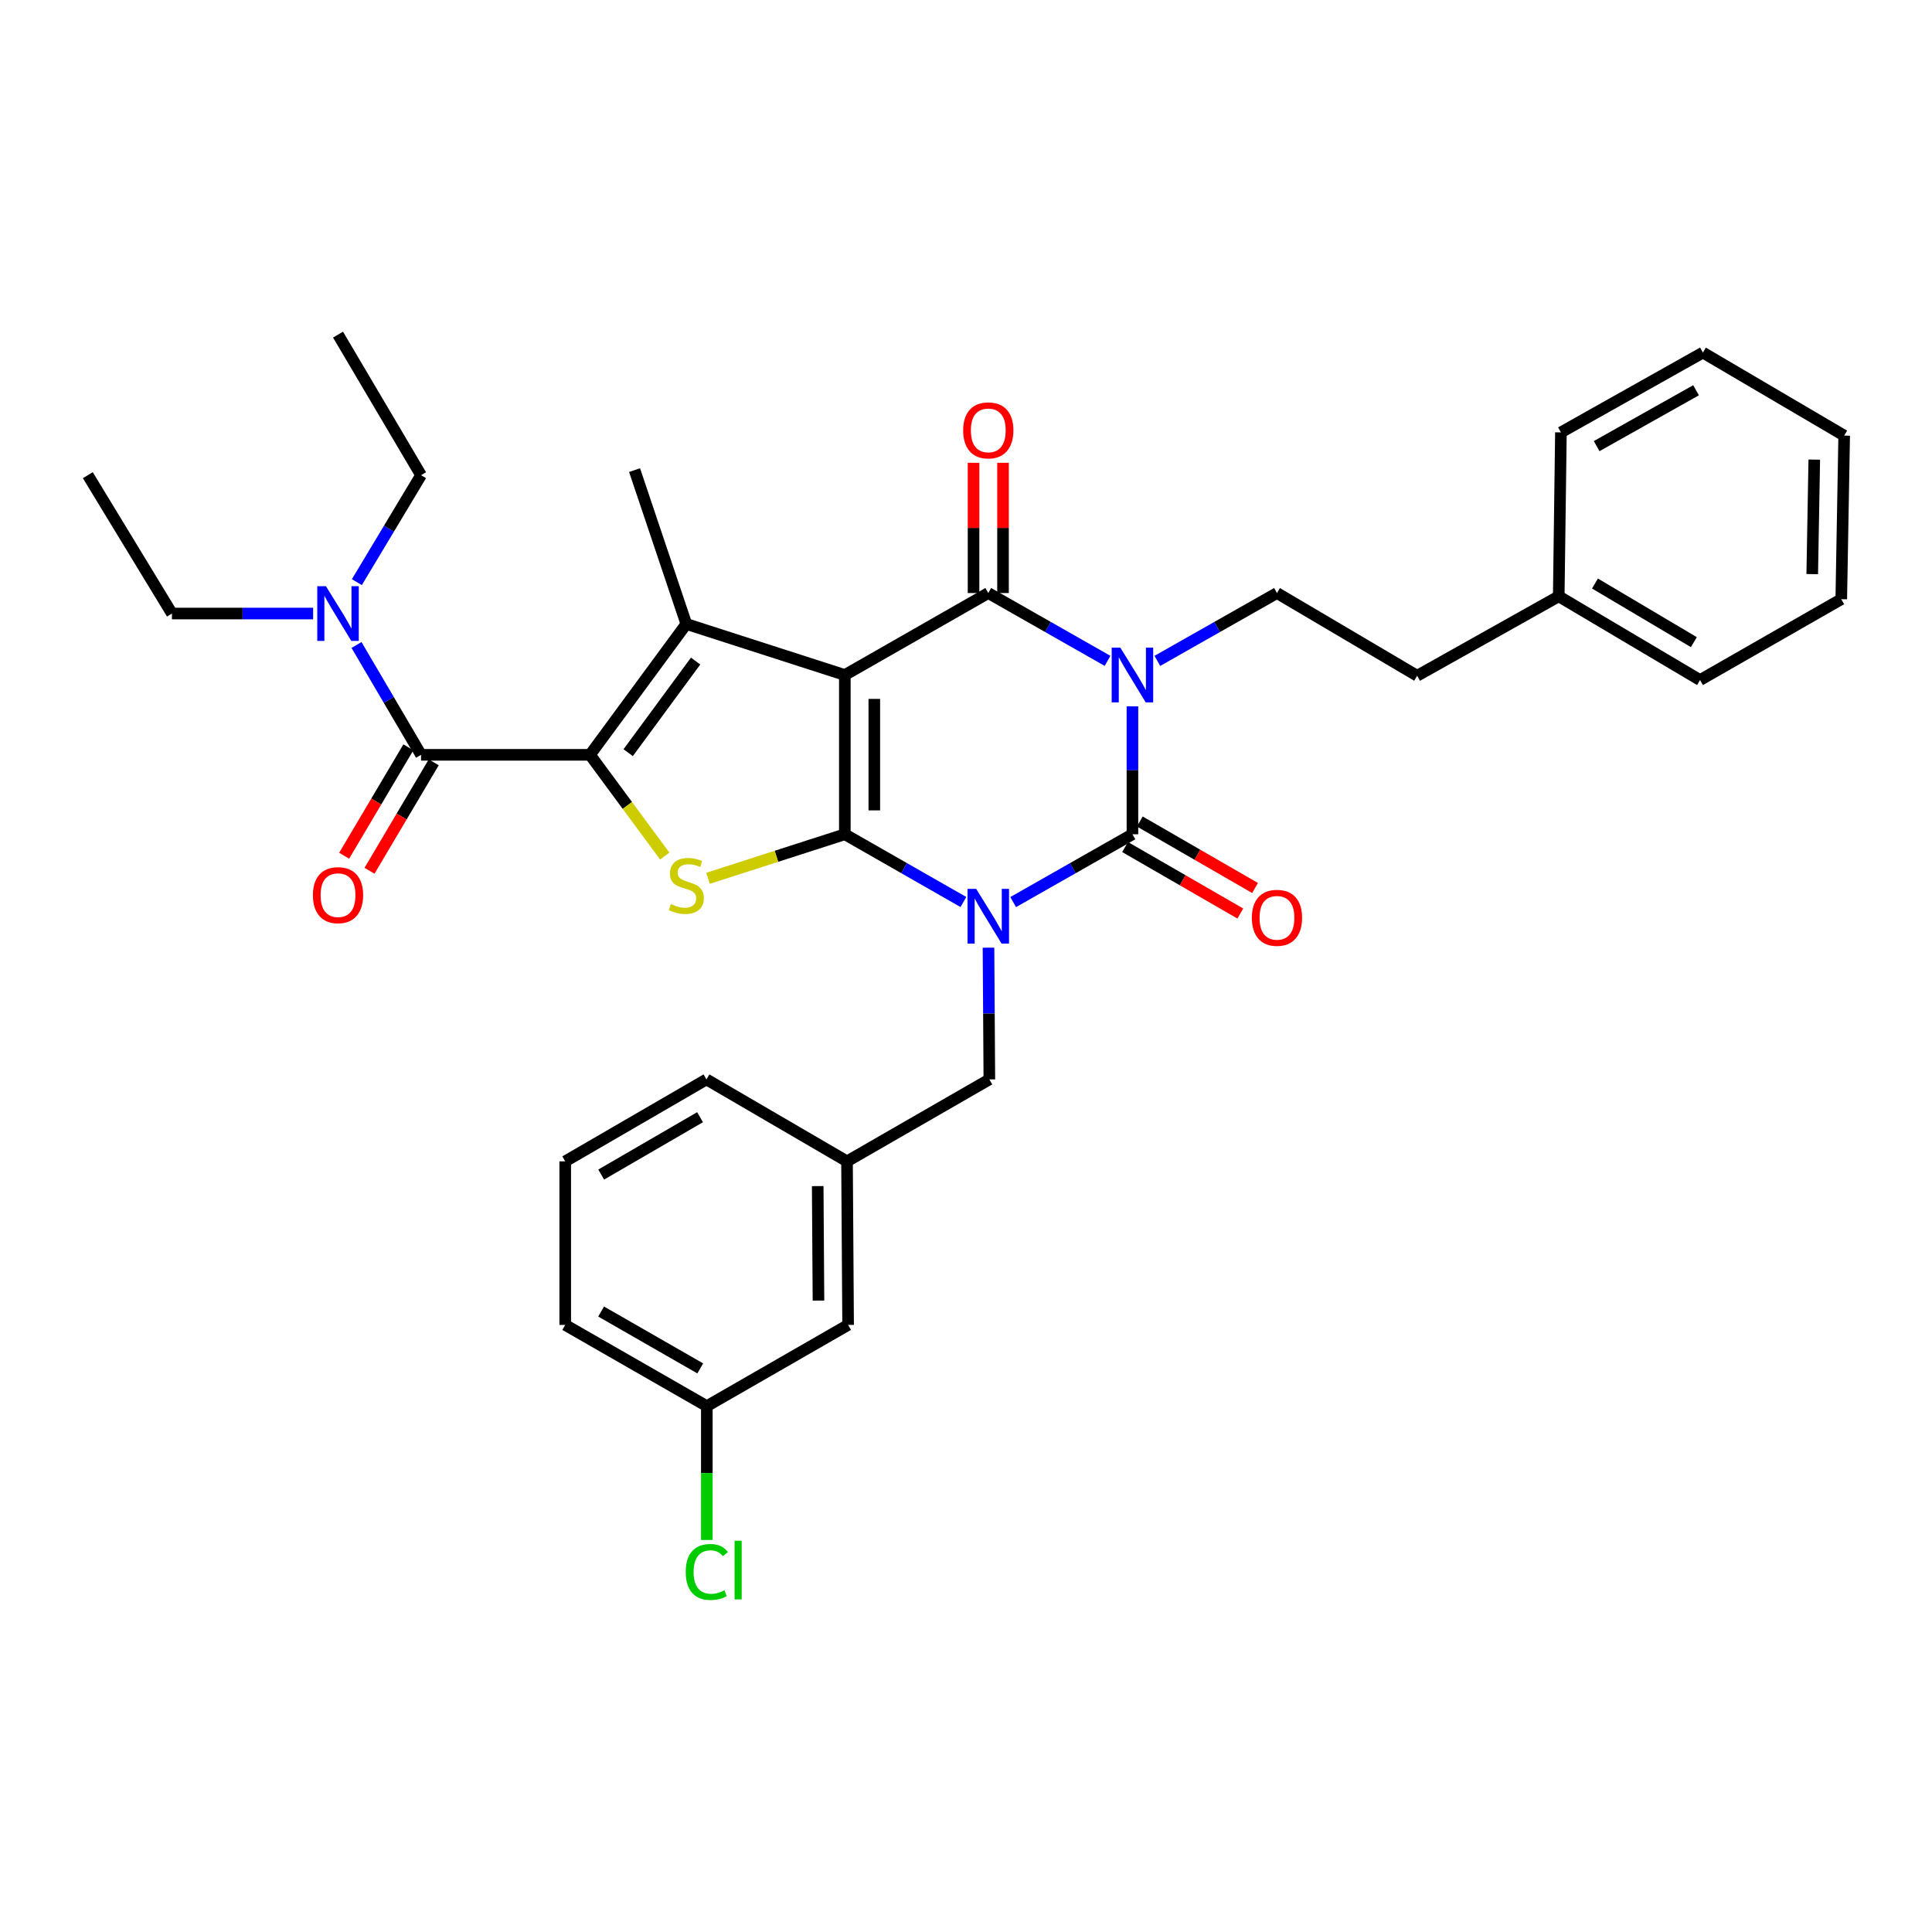 <?xml version='1.0' encoding='iso-8859-1'?>
<svg version='1.1' baseProfile='full'
              xmlns='http://www.w3.org/2000/svg'
                      xmlns:rdkit='http://www.rdkit.org/xml'
                      xmlns:xlink='http://www.w3.org/1999/xlink'
                  xml:space='preserve'
width='1000px' height='1000px' viewBox='0 0 1000 1000'>
<!-- END OF HEADER -->
<rect style='opacity:1.0;fill:#FFFFFF;stroke:none' width='1000' height='1000' x='0' y='0'> </rect>
<path class='bond-0' d='M 437.285,349.388 L 437.285,431.815' style='fill:none;fill-rule:evenodd;stroke:#000000;stroke-width:6px;stroke-linecap:butt;stroke-linejoin:miter;stroke-opacity:1' />
<path class='bond-0' d='M 452.54,361.752 L 452.54,419.451' style='fill:none;fill-rule:evenodd;stroke:#000000;stroke-width:6px;stroke-linecap:butt;stroke-linejoin:miter;stroke-opacity:1' />
<path class='bond-4' d='M 437.285,349.388 L 511.534,306.954' style='fill:none;fill-rule:evenodd;stroke:#000000;stroke-width:6px;stroke-linecap:butt;stroke-linejoin:miter;stroke-opacity:1' />
<path class='bond-6' d='M 437.285,349.388 L 355.239,322.963' style='fill:none;fill-rule:evenodd;stroke:#000000;stroke-width:6px;stroke-linecap:butt;stroke-linejoin:miter;stroke-opacity:1' />
<path class='bond-1' d='M 437.285,431.815 L 467.971,449.349' style='fill:none;fill-rule:evenodd;stroke:#000000;stroke-width:6px;stroke-linecap:butt;stroke-linejoin:miter;stroke-opacity:1' />
<path class='bond-1' d='M 467.971,449.349 L 498.657,466.882' style='fill:none;fill-rule:evenodd;stroke:#0000FF;stroke-width:6px;stroke-linecap:butt;stroke-linejoin:miter;stroke-opacity:1' />
<path class='bond-7' d='M 437.285,431.815 L 401.88,443.215' style='fill:none;fill-rule:evenodd;stroke:#000000;stroke-width:6px;stroke-linecap:butt;stroke-linejoin:miter;stroke-opacity:1' />
<path class='bond-7' d='M 401.88,443.215 L 366.474,454.614' style='fill:none;fill-rule:evenodd;stroke:#CCCC00;stroke-width:6px;stroke-linecap:butt;stroke-linejoin:miter;stroke-opacity:1' />
<path class='bond-10' d='M 511.641,490.512 L 511.863,524.607' style='fill:none;fill-rule:evenodd;stroke:#0000FF;stroke-width:6px;stroke-linecap:butt;stroke-linejoin:miter;stroke-opacity:1' />
<path class='bond-10' d='M 511.863,524.607 L 512.085,558.702' style='fill:none;fill-rule:evenodd;stroke:#000000;stroke-width:6px;stroke-linecap:butt;stroke-linejoin:miter;stroke-opacity:1' />
<path class='bond-35' d='M 524.42,466.914 L 555.284,449.364' style='fill:none;fill-rule:evenodd;stroke:#0000FF;stroke-width:6px;stroke-linecap:butt;stroke-linejoin:miter;stroke-opacity:1' />
<path class='bond-35' d='M 555.284,449.364 L 586.148,431.815' style='fill:none;fill-rule:evenodd;stroke:#000000;stroke-width:6px;stroke-linecap:butt;stroke-linejoin:miter;stroke-opacity:1' />
<path class='bond-2' d='M 573.262,342.059 L 542.398,324.506' style='fill:none;fill-rule:evenodd;stroke:#0000FF;stroke-width:6px;stroke-linecap:butt;stroke-linejoin:miter;stroke-opacity:1' />
<path class='bond-2' d='M 542.398,324.506 L 511.534,306.954' style='fill:none;fill-rule:evenodd;stroke:#000000;stroke-width:6px;stroke-linecap:butt;stroke-linejoin:miter;stroke-opacity:1' />
<path class='bond-3' d='M 586.148,365.608 L 586.148,398.712' style='fill:none;fill-rule:evenodd;stroke:#0000FF;stroke-width:6px;stroke-linecap:butt;stroke-linejoin:miter;stroke-opacity:1' />
<path class='bond-3' d='M 586.148,398.712 L 586.148,431.815' style='fill:none;fill-rule:evenodd;stroke:#000000;stroke-width:6px;stroke-linecap:butt;stroke-linejoin:miter;stroke-opacity:1' />
<path class='bond-9' d='M 599.038,342.076 L 629.997,324.515' style='fill:none;fill-rule:evenodd;stroke:#0000FF;stroke-width:6px;stroke-linecap:butt;stroke-linejoin:miter;stroke-opacity:1' />
<path class='bond-9' d='M 629.997,324.515 L 660.956,306.954' style='fill:none;fill-rule:evenodd;stroke:#000000;stroke-width:6px;stroke-linecap:butt;stroke-linejoin:miter;stroke-opacity:1' />
<path class='bond-11' d='M 582.336,438.422 L 612.161,455.63' style='fill:none;fill-rule:evenodd;stroke:#000000;stroke-width:6px;stroke-linecap:butt;stroke-linejoin:miter;stroke-opacity:1' />
<path class='bond-11' d='M 612.161,455.63 L 641.985,472.838' style='fill:none;fill-rule:evenodd;stroke:#FF0000;stroke-width:6px;stroke-linecap:butt;stroke-linejoin:miter;stroke-opacity:1' />
<path class='bond-11' d='M 589.96,425.208 L 619.784,442.417' style='fill:none;fill-rule:evenodd;stroke:#000000;stroke-width:6px;stroke-linecap:butt;stroke-linejoin:miter;stroke-opacity:1' />
<path class='bond-11' d='M 619.784,442.417 L 649.609,459.625' style='fill:none;fill-rule:evenodd;stroke:#FF0000;stroke-width:6px;stroke-linecap:butt;stroke-linejoin:miter;stroke-opacity:1' />
<path class='bond-12' d='M 519.162,306.954 L 519.162,273.25' style='fill:none;fill-rule:evenodd;stroke:#000000;stroke-width:6px;stroke-linecap:butt;stroke-linejoin:miter;stroke-opacity:1' />
<path class='bond-12' d='M 519.162,273.25 L 519.162,239.546' style='fill:none;fill-rule:evenodd;stroke:#FF0000;stroke-width:6px;stroke-linecap:butt;stroke-linejoin:miter;stroke-opacity:1' />
<path class='bond-12' d='M 503.907,306.954 L 503.907,273.25' style='fill:none;fill-rule:evenodd;stroke:#000000;stroke-width:6px;stroke-linecap:butt;stroke-linejoin:miter;stroke-opacity:1' />
<path class='bond-12' d='M 503.907,273.25 L 503.907,239.546' style='fill:none;fill-rule:evenodd;stroke:#FF0000;stroke-width:6px;stroke-linecap:butt;stroke-linejoin:miter;stroke-opacity:1' />
<path class='bond-5' d='M 305.381,390.695 L 355.239,322.963' style='fill:none;fill-rule:evenodd;stroke:#000000;stroke-width:6px;stroke-linecap:butt;stroke-linejoin:miter;stroke-opacity:1' />
<path class='bond-5' d='M 325.145,389.578 L 360.046,342.166' style='fill:none;fill-rule:evenodd;stroke:#000000;stroke-width:6px;stroke-linecap:butt;stroke-linejoin:miter;stroke-opacity:1' />
<path class='bond-8' d='M 305.381,390.695 L 217.937,390.695' style='fill:none;fill-rule:evenodd;stroke:#000000;stroke-width:6px;stroke-linecap:butt;stroke-linejoin:miter;stroke-opacity:1' />
<path class='bond-34' d='M 305.381,390.695 L 324.721,416.892' style='fill:none;fill-rule:evenodd;stroke:#000000;stroke-width:6px;stroke-linecap:butt;stroke-linejoin:miter;stroke-opacity:1' />
<path class='bond-34' d='M 324.721,416.892 L 344.061,443.089' style='fill:none;fill-rule:evenodd;stroke:#CCCC00;stroke-width:6px;stroke-linecap:butt;stroke-linejoin:miter;stroke-opacity:1' />
<path class='bond-16' d='M 355.239,322.963 L 328.45,243.332' style='fill:none;fill-rule:evenodd;stroke:#000000;stroke-width:6px;stroke-linecap:butt;stroke-linejoin:miter;stroke-opacity:1' />
<path class='bond-13' d='M 217.937,390.695 L 201.232,362.27' style='fill:none;fill-rule:evenodd;stroke:#000000;stroke-width:6px;stroke-linecap:butt;stroke-linejoin:miter;stroke-opacity:1' />
<path class='bond-13' d='M 201.232,362.27 L 184.528,333.845' style='fill:none;fill-rule:evenodd;stroke:#0000FF;stroke-width:6px;stroke-linecap:butt;stroke-linejoin:miter;stroke-opacity:1' />
<path class='bond-14' d='M 211.374,386.807 L 194.751,414.87' style='fill:none;fill-rule:evenodd;stroke:#000000;stroke-width:6px;stroke-linecap:butt;stroke-linejoin:miter;stroke-opacity:1' />
<path class='bond-14' d='M 194.751,414.87 L 178.129,442.933' style='fill:none;fill-rule:evenodd;stroke:#FF0000;stroke-width:6px;stroke-linecap:butt;stroke-linejoin:miter;stroke-opacity:1' />
<path class='bond-14' d='M 224.499,394.582 L 207.877,422.645' style='fill:none;fill-rule:evenodd;stroke:#000000;stroke-width:6px;stroke-linecap:butt;stroke-linejoin:miter;stroke-opacity:1' />
<path class='bond-14' d='M 207.877,422.645 L 191.254,450.708' style='fill:none;fill-rule:evenodd;stroke:#FF0000;stroke-width:6px;stroke-linecap:butt;stroke-linejoin:miter;stroke-opacity:1' />
<path class='bond-17' d='M 660.956,306.954 L 733.51,349.769' style='fill:none;fill-rule:evenodd;stroke:#000000;stroke-width:6px;stroke-linecap:butt;stroke-linejoin:miter;stroke-opacity:1' />
<path class='bond-15' d='M 512.085,558.702 L 438.413,601.119' style='fill:none;fill-rule:evenodd;stroke:#000000;stroke-width:6px;stroke-linecap:butt;stroke-linejoin:miter;stroke-opacity:1' />
<path class='bond-23' d='M 184.711,301.316 L 201.324,273.634' style='fill:none;fill-rule:evenodd;stroke:#0000FF;stroke-width:6px;stroke-linecap:butt;stroke-linejoin:miter;stroke-opacity:1' />
<path class='bond-23' d='M 201.324,273.634 L 217.937,245.951' style='fill:none;fill-rule:evenodd;stroke:#000000;stroke-width:6px;stroke-linecap:butt;stroke-linejoin:miter;stroke-opacity:1' />
<path class='bond-24' d='M 162.071,317.564 L 125.531,317.564' style='fill:none;fill-rule:evenodd;stroke:#0000FF;stroke-width:6px;stroke-linecap:butt;stroke-linejoin:miter;stroke-opacity:1' />
<path class='bond-24' d='M 125.531,317.564 L 88.99,317.564' style='fill:none;fill-rule:evenodd;stroke:#000000;stroke-width:6px;stroke-linecap:butt;stroke-linejoin:miter;stroke-opacity:1' />
<path class='bond-18' d='M 438.413,601.119 L 438.98,685.775' style='fill:none;fill-rule:evenodd;stroke:#000000;stroke-width:6px;stroke-linecap:butt;stroke-linejoin:miter;stroke-opacity:1' />
<path class='bond-18' d='M 423.243,613.92 L 423.641,673.179' style='fill:none;fill-rule:evenodd;stroke:#000000;stroke-width:6px;stroke-linecap:butt;stroke-linejoin:miter;stroke-opacity:1' />
<path class='bond-25' d='M 438.413,601.119 L 365.664,558.702' style='fill:none;fill-rule:evenodd;stroke:#000000;stroke-width:6px;stroke-linecap:butt;stroke-linejoin:miter;stroke-opacity:1' />
<path class='bond-21' d='M 733.51,349.769 L 806.802,308.649' style='fill:none;fill-rule:evenodd;stroke:#000000;stroke-width:6px;stroke-linecap:butt;stroke-linejoin:miter;stroke-opacity:1' />
<path class='bond-19' d='M 438.98,685.775 L 365.85,727.82' style='fill:none;fill-rule:evenodd;stroke:#000000;stroke-width:6px;stroke-linecap:butt;stroke-linejoin:miter;stroke-opacity:1' />
<path class='bond-20' d='M 365.85,727.82 L 365.85,762.455' style='fill:none;fill-rule:evenodd;stroke:#000000;stroke-width:6px;stroke-linecap:butt;stroke-linejoin:miter;stroke-opacity:1' />
<path class='bond-20' d='M 365.85,762.455 L 365.85,797.09' style='fill:none;fill-rule:evenodd;stroke:#00CC00;stroke-width:6px;stroke-linecap:butt;stroke-linejoin:miter;stroke-opacity:1' />
<path class='bond-36' d='M 365.85,727.82 L 292.559,685.775' style='fill:none;fill-rule:evenodd;stroke:#000000;stroke-width:6px;stroke-linecap:butt;stroke-linejoin:miter;stroke-opacity:1' />
<path class='bond-36' d='M 362.447,708.281 L 311.143,678.85' style='fill:none;fill-rule:evenodd;stroke:#000000;stroke-width:6px;stroke-linecap:butt;stroke-linejoin:miter;stroke-opacity:1' />
<path class='bond-27' d='M 806.802,308.649 L 879.932,351.998' style='fill:none;fill-rule:evenodd;stroke:#000000;stroke-width:6px;stroke-linecap:butt;stroke-linejoin:miter;stroke-opacity:1' />
<path class='bond-27' d='M 825.55,302.028 L 876.741,332.373' style='fill:none;fill-rule:evenodd;stroke:#000000;stroke-width:6px;stroke-linecap:butt;stroke-linejoin:miter;stroke-opacity:1' />
<path class='bond-28' d='M 806.802,308.649 L 807.929,223.806' style='fill:none;fill-rule:evenodd;stroke:#000000;stroke-width:6px;stroke-linecap:butt;stroke-linejoin:miter;stroke-opacity:1' />
<path class='bond-22' d='M 292.559,601.119 L 365.664,558.702' style='fill:none;fill-rule:evenodd;stroke:#000000;stroke-width:6px;stroke-linecap:butt;stroke-linejoin:miter;stroke-opacity:1' />
<path class='bond-22' d='M 311.18,607.951 L 362.354,578.259' style='fill:none;fill-rule:evenodd;stroke:#000000;stroke-width:6px;stroke-linecap:butt;stroke-linejoin:miter;stroke-opacity:1' />
<path class='bond-26' d='M 292.559,601.119 L 292.559,685.775' style='fill:none;fill-rule:evenodd;stroke:#000000;stroke-width:6px;stroke-linecap:butt;stroke-linejoin:miter;stroke-opacity:1' />
<path class='bond-30' d='M 217.937,245.951 L 174.96,173.202' style='fill:none;fill-rule:evenodd;stroke:#000000;stroke-width:6px;stroke-linecap:butt;stroke-linejoin:miter;stroke-opacity:1' />
<path class='bond-29' d='M 88.99,317.564 L 45.455,245.951' style='fill:none;fill-rule:evenodd;stroke:#000000;stroke-width:6px;stroke-linecap:butt;stroke-linejoin:miter;stroke-opacity:1' />
<path class='bond-32' d='M 879.932,351.998 L 953.037,310.14' style='fill:none;fill-rule:evenodd;stroke:#000000;stroke-width:6px;stroke-linecap:butt;stroke-linejoin:miter;stroke-opacity:1' />
<path class='bond-31' d='M 807.929,223.806 L 881.424,182.499' style='fill:none;fill-rule:evenodd;stroke:#000000;stroke-width:6px;stroke-linecap:butt;stroke-linejoin:miter;stroke-opacity:1' />
<path class='bond-31' d='M 826.427,230.908 L 877.874,201.993' style='fill:none;fill-rule:evenodd;stroke:#000000;stroke-width:6px;stroke-linecap:butt;stroke-linejoin:miter;stroke-opacity:1' />
<path class='bond-33' d='M 881.424,182.499 L 954.545,225.467' style='fill:none;fill-rule:evenodd;stroke:#000000;stroke-width:6px;stroke-linecap:butt;stroke-linejoin:miter;stroke-opacity:1' />
<path class='bond-37' d='M 953.037,310.14 L 954.545,225.467' style='fill:none;fill-rule:evenodd;stroke:#000000;stroke-width:6px;stroke-linecap:butt;stroke-linejoin:miter;stroke-opacity:1' />
<path class='bond-37' d='M 938.011,297.167 L 939.067,237.896' style='fill:none;fill-rule:evenodd;stroke:#000000;stroke-width:6px;stroke-linecap:butt;stroke-linejoin:miter;stroke-opacity:1' />
<path  class='atom-2' d='M 505.274 460.081
L 514.554 475.081
Q 515.474 476.561, 516.954 479.241
Q 518.434 481.921, 518.514 482.081
L 518.514 460.081
L 522.274 460.081
L 522.274 488.401
L 518.394 488.401
L 508.434 472.001
Q 507.274 470.081, 506.034 467.881
Q 504.834 465.681, 504.474 465.001
L 504.474 488.401
L 500.794 488.401
L 500.794 460.081
L 505.274 460.081
' fill='#0000FF'/>
<path  class='atom-3' d='M 579.888 335.228
L 589.168 350.228
Q 590.088 351.708, 591.568 354.388
Q 593.048 357.068, 593.128 357.228
L 593.128 335.228
L 596.888 335.228
L 596.888 363.548
L 593.008 363.548
L 583.048 347.148
Q 581.888 345.228, 580.648 343.028
Q 579.448 340.828, 579.088 340.148
L 579.088 363.548
L 575.408 363.548
L 575.408 335.228
L 579.888 335.228
' fill='#0000FF'/>
<path  class='atom-8' d='M 347.239 467.951
Q 347.559 468.071, 348.879 468.631
Q 350.199 469.191, 351.639 469.551
Q 353.119 469.871, 354.559 469.871
Q 357.239 469.871, 358.799 468.591
Q 360.359 467.271, 360.359 464.991
Q 360.359 463.431, 359.559 462.471
Q 358.799 461.511, 357.599 460.991
Q 356.399 460.471, 354.399 459.871
Q 351.879 459.111, 350.359 458.391
Q 348.879 457.671, 347.799 456.151
Q 346.759 454.631, 346.759 452.071
Q 346.759 448.511, 349.159 446.311
Q 351.599 444.111, 356.399 444.111
Q 359.679 444.111, 363.399 445.671
L 362.479 448.751
Q 359.079 447.351, 356.519 447.351
Q 353.759 447.351, 352.239 448.511
Q 350.719 449.631, 350.759 451.591
Q 350.759 453.111, 351.519 454.031
Q 352.319 454.951, 353.439 455.471
Q 354.599 455.991, 356.519 456.591
Q 359.079 457.391, 360.599 458.191
Q 362.119 458.991, 363.199 460.631
Q 364.319 462.231, 364.319 464.991
Q 364.319 468.911, 361.679 471.031
Q 359.079 473.111, 354.719 473.111
Q 352.199 473.111, 350.279 472.551
Q 348.399 472.031, 346.159 471.111
L 347.239 467.951
' fill='#CCCC00'/>
<path  class='atom-12' d='M 647.956 475.058
Q 647.956 468.258, 651.316 464.458
Q 654.676 460.658, 660.956 460.658
Q 667.236 460.658, 670.596 464.458
Q 673.956 468.258, 673.956 475.058
Q 673.956 481.938, 670.556 485.858
Q 667.156 489.738, 660.956 489.738
Q 654.716 489.738, 651.316 485.858
Q 647.956 481.978, 647.956 475.058
M 660.956 486.538
Q 665.276 486.538, 667.596 483.658
Q 669.956 480.738, 669.956 475.058
Q 669.956 469.498, 667.596 466.698
Q 665.276 463.858, 660.956 463.858
Q 656.636 463.858, 654.276 466.658
Q 651.956 469.458, 651.956 475.058
Q 651.956 480.778, 654.276 483.658
Q 656.636 486.538, 660.956 486.538
' fill='#FF0000'/>
<path  class='atom-13' d='M 498.534 222.759
Q 498.534 215.959, 501.894 212.159
Q 505.254 208.359, 511.534 208.359
Q 517.814 208.359, 521.174 212.159
Q 524.534 215.959, 524.534 222.759
Q 524.534 229.639, 521.134 233.559
Q 517.734 237.439, 511.534 237.439
Q 505.294 237.439, 501.894 233.559
Q 498.534 229.679, 498.534 222.759
M 511.534 234.239
Q 515.854 234.239, 518.174 231.359
Q 520.534 228.439, 520.534 222.759
Q 520.534 217.199, 518.174 214.399
Q 515.854 211.559, 511.534 211.559
Q 507.214 211.559, 504.854 214.359
Q 502.534 217.159, 502.534 222.759
Q 502.534 228.479, 504.854 231.359
Q 507.214 234.239, 511.534 234.239
' fill='#FF0000'/>
<path  class='atom-14' d='M 168.7 303.404
L 177.98 318.404
Q 178.9 319.884, 180.38 322.564
Q 181.86 325.244, 181.94 325.404
L 181.94 303.404
L 185.7 303.404
L 185.7 331.724
L 181.82 331.724
L 171.86 315.324
Q 170.7 313.404, 169.46 311.204
Q 168.26 309.004, 167.9 308.324
L 167.9 331.724
L 164.22 331.724
L 164.22 303.404
L 168.7 303.404
' fill='#0000FF'/>
<path  class='atom-15' d='M 161.96 463.329
Q 161.96 456.529, 165.32 452.729
Q 168.68 448.929, 174.96 448.929
Q 181.24 448.929, 184.6 452.729
Q 187.96 456.529, 187.96 463.329
Q 187.96 470.209, 184.56 474.129
Q 181.16 478.009, 174.96 478.009
Q 168.72 478.009, 165.32 474.129
Q 161.96 470.249, 161.96 463.329
M 174.96 474.809
Q 179.28 474.809, 181.6 471.929
Q 183.96 469.009, 183.96 463.329
Q 183.96 457.769, 181.6 454.969
Q 179.28 452.129, 174.96 452.129
Q 170.64 452.129, 168.28 454.929
Q 165.96 457.729, 165.96 463.329
Q 165.96 469.049, 168.28 471.929
Q 170.64 474.809, 174.96 474.809
' fill='#FF0000'/>
<path  class='atom-21' d='M 354.93 813.651
Q 354.93 806.611, 358.21 802.931
Q 361.53 799.211, 367.81 799.211
Q 373.65 799.211, 376.77 803.331
L 374.13 805.491
Q 371.85 802.491, 367.81 802.491
Q 363.53 802.491, 361.25 805.371
Q 359.01 808.211, 359.01 813.651
Q 359.01 819.251, 361.33 822.131
Q 363.69 825.011, 368.25 825.011
Q 371.37 825.011, 375.01 823.131
L 376.13 826.131
Q 374.65 827.091, 372.41 827.651
Q 370.17 828.211, 367.69 828.211
Q 361.53 828.211, 358.21 824.451
Q 354.93 820.691, 354.93 813.651
' fill='#00CC00'/>
<path  class='atom-21' d='M 380.21 797.491
L 383.89 797.491
L 383.89 827.851
L 380.21 827.851
L 380.21 797.491
' fill='#00CC00'/>
</svg>
